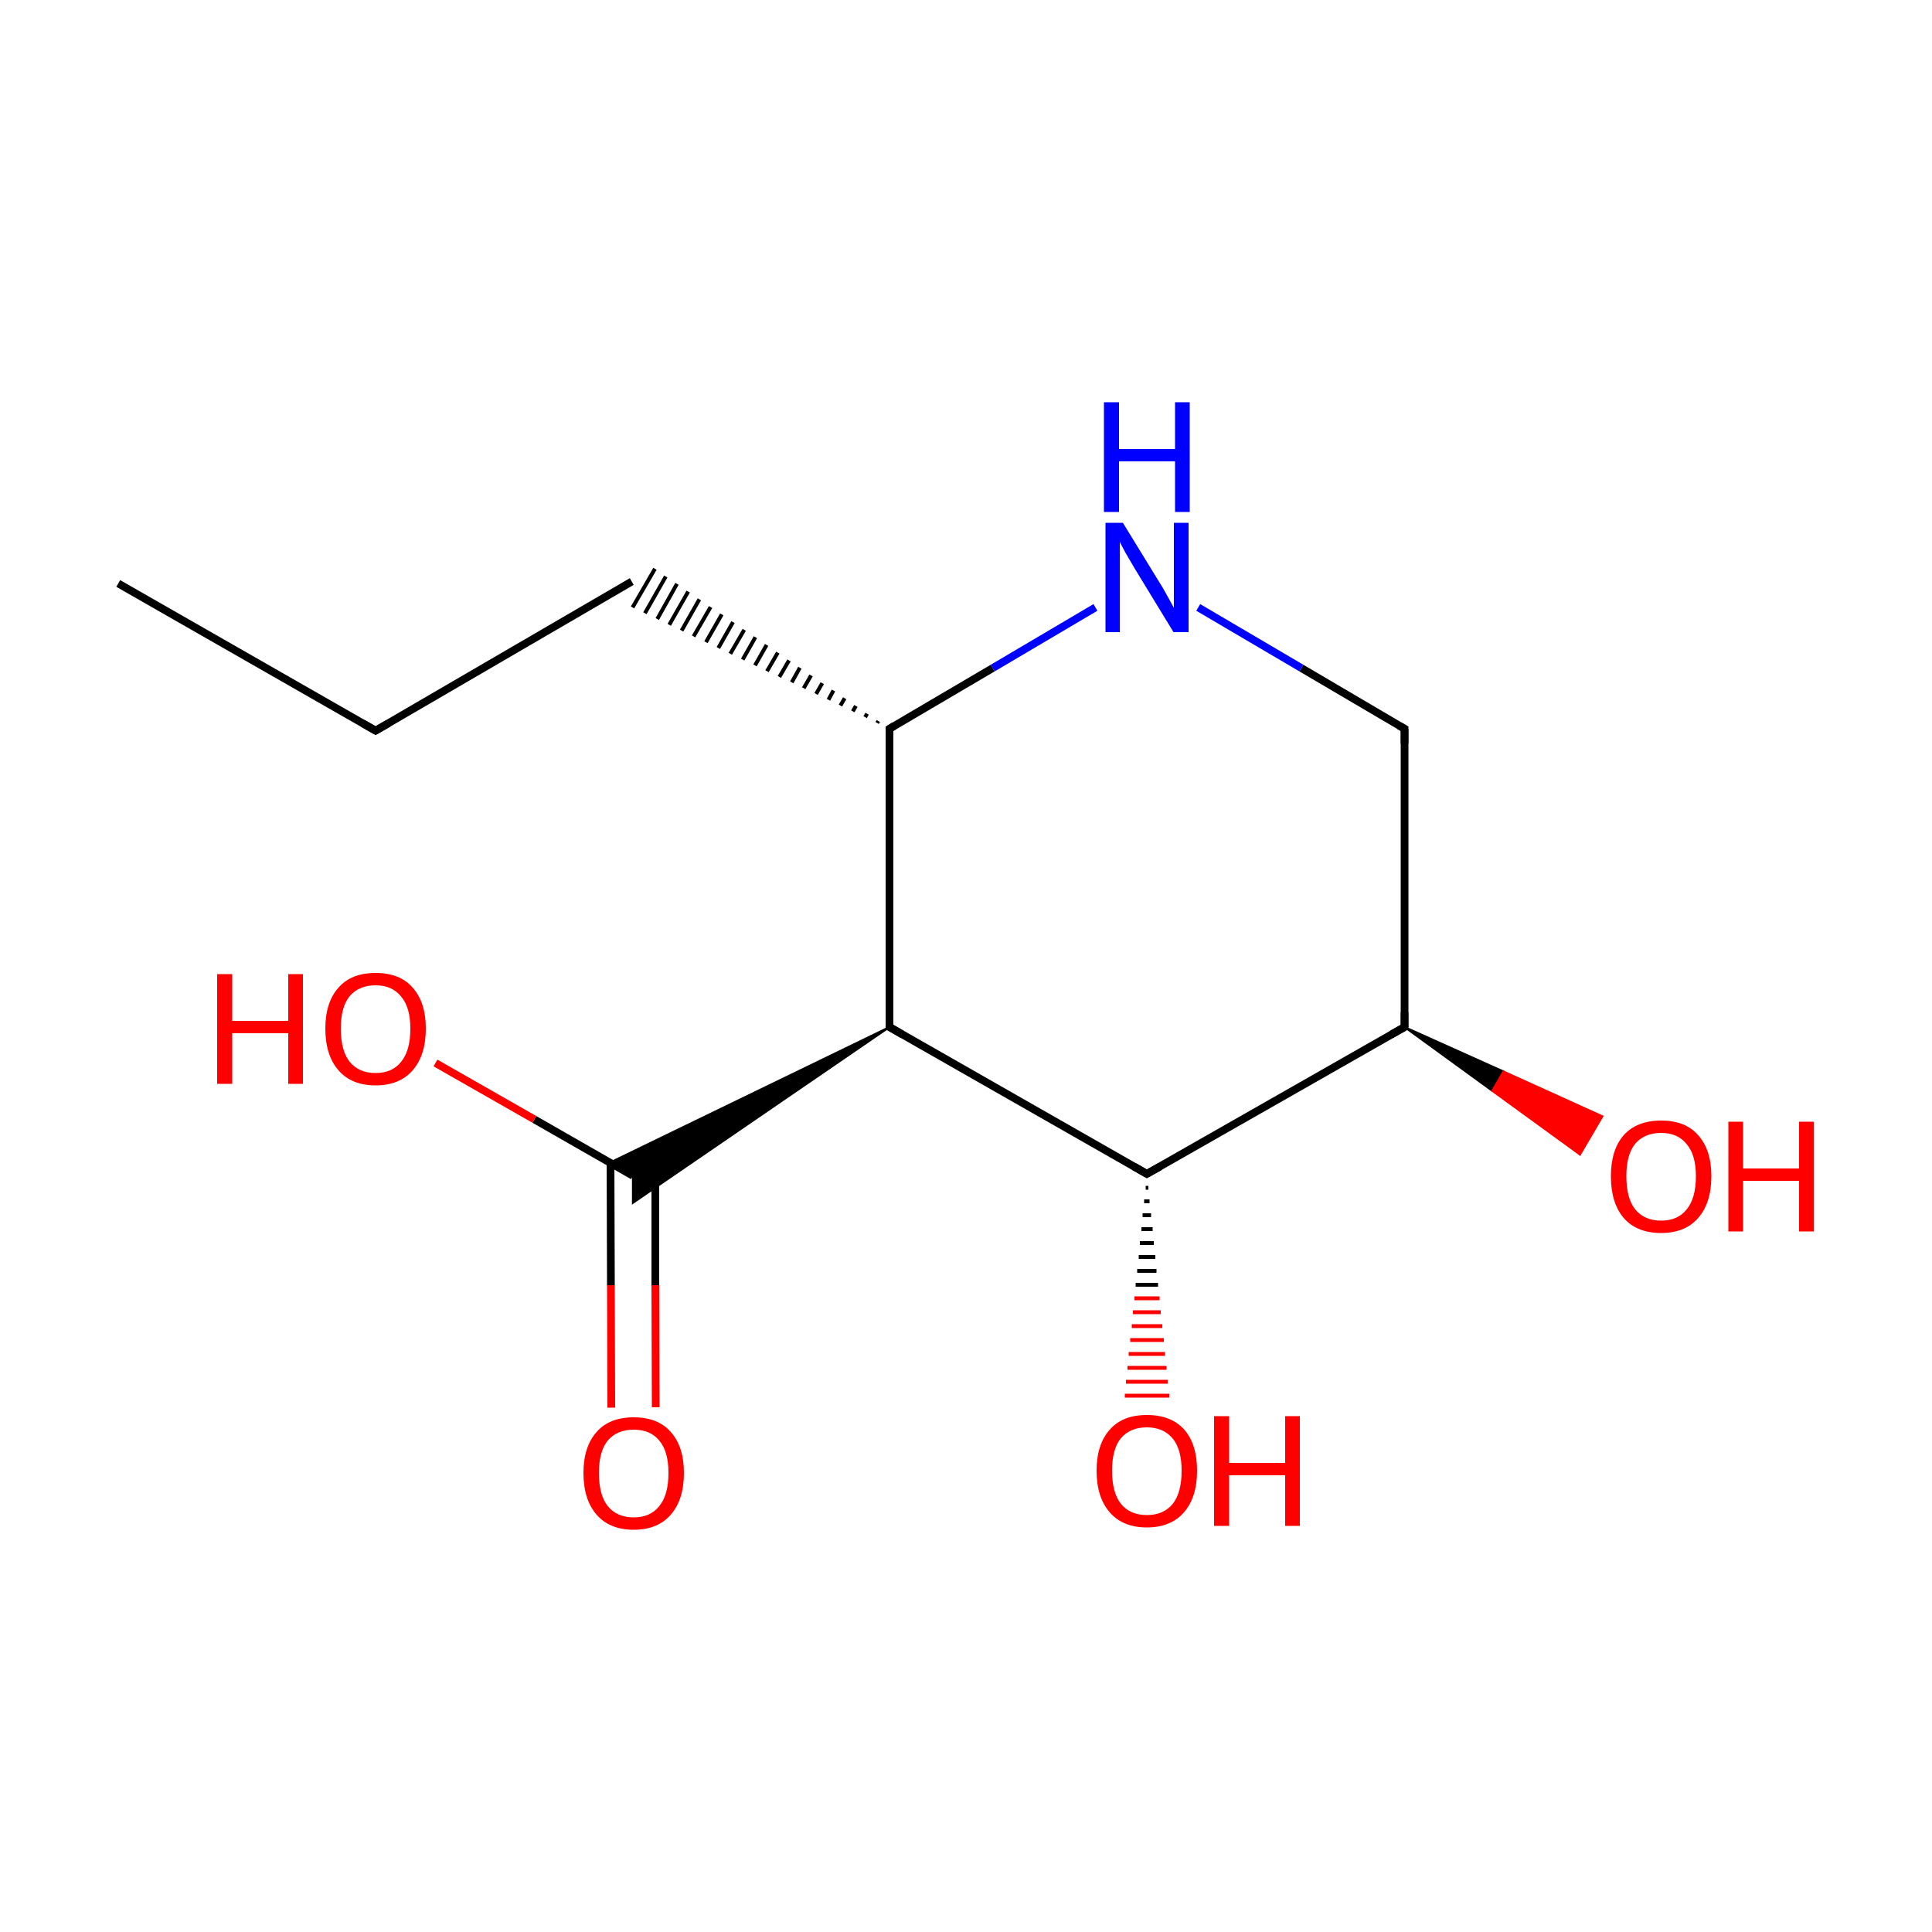 <?xml version='1.0' encoding='iso-8859-1'?>
<svg version='1.1' baseProfile='full'
              xmlns='http://www.w3.org/2000/svg'
                      xmlns:rdkit='http://www.rdkit.org/xml'
                      xmlns:xlink='http://www.w3.org/1999/xlink'
                  xml:space='preserve'
width='500px' height='500px' viewBox='0 0 500 500'>
<!-- END OF HEADER -->
<path class='bond-0 atom-0 atom-1' d='M 230.2,188.6 L 230.2,265.8' style='fill:none;fill-rule:evenodd;stroke:#000000;stroke-width:2.0px;stroke-linecap:butt;stroke-linejoin:miter;stroke-opacity:1' />
<path class='bond-1 atom-0 atom-5' d='M 230.2,188.6 L 256.9,172.9' style='fill:none;fill-rule:evenodd;stroke:#000000;stroke-width:2.0px;stroke-linecap:butt;stroke-linejoin:miter;stroke-opacity:1' />
<path class='bond-1 atom-0 atom-5' d='M 256.9,172.9 L 283.5,157.2' style='fill:none;fill-rule:evenodd;stroke:#0000FF;stroke-width:2.0px;stroke-linecap:butt;stroke-linejoin:miter;stroke-opacity:1' />
<path class='bond-2 atom-1 atom-2' d='M 230.2,265.8 L 296.8,303.8' style='fill:none;fill-rule:evenodd;stroke:#000000;stroke-width:2.0px;stroke-linecap:butt;stroke-linejoin:miter;stroke-opacity:1' />
<path class='bond-3 atom-2 atom-3' d='M 296.8,303.8 L 363.5,265.8' style='fill:none;fill-rule:evenodd;stroke:#000000;stroke-width:2.0px;stroke-linecap:butt;stroke-linejoin:miter;stroke-opacity:1' />
<path class='bond-4 atom-3 atom-4' d='M 363.5,265.8 L 363.5,188.6' style='fill:none;fill-rule:evenodd;stroke:#000000;stroke-width:2.0px;stroke-linecap:butt;stroke-linejoin:miter;stroke-opacity:1' />
<path class='bond-5 atom-4 atom-5' d='M 363.5,188.6 L 336.8,172.9' style='fill:none;fill-rule:evenodd;stroke:#000000;stroke-width:2.0px;stroke-linecap:butt;stroke-linejoin:miter;stroke-opacity:1' />
<path class='bond-5 atom-4 atom-5' d='M 336.8,172.9 L 310.1,157.2' style='fill:none;fill-rule:evenodd;stroke:#0000FF;stroke-width:2.0px;stroke-linecap:butt;stroke-linejoin:miter;stroke-opacity:1' />
<path class='bond-6 atom-3 atom-6' d='M 363.5,265.8 L 389.1,277.3 L 386.2,282.3 Z' style='fill:#000000;fill-rule:evenodd;fill-opacity:1;stroke:#000000;stroke-width:0.5px;stroke-linecap:butt;stroke-linejoin:miter;stroke-opacity:1;' />
<path class='bond-6 atom-3 atom-6' d='M 389.1,277.3 L 408.9,298.8 L 414.7,288.9 Z' style='fill:#FF0000;fill-rule:evenodd;fill-opacity:1;stroke:#FF0000;stroke-width:0.5px;stroke-linecap:butt;stroke-linejoin:miter;stroke-opacity:1;' />
<path class='bond-6 atom-3 atom-6' d='M 389.1,277.3 L 386.2,282.3 L 408.9,298.8 Z' style='fill:#FF0000;fill-rule:evenodd;fill-opacity:1;stroke:#FF0000;stroke-width:0.5px;stroke-linecap:butt;stroke-linejoin:miter;stroke-opacity:1;' />
<path class='bond-7 atom-1 atom-7' d='M 230.2,265.8 L 163.8,311.3 L 163.8,304.3 Z' style='fill:#000000;fill-rule:evenodd;fill-opacity:1;stroke:#000000;stroke-width:0.5px;stroke-linecap:butt;stroke-linejoin:miter;stroke-opacity:1;' />
<path class='bond-7 atom-1 atom-7' d='M 230.2,265.8 L 163.8,304.3 L 157.8,300.9 Z' style='fill:#000000;fill-rule:evenodd;fill-opacity:1;stroke:#000000;stroke-width:0.5px;stroke-linecap:butt;stroke-linejoin:miter;stroke-opacity:1;' />
<path class='bond-8 atom-2 atom-8' d='M 297.2,307.4 L 296.5,307.4' style='fill:none;fill-rule:evenodd;stroke:#000000;stroke-width:1.0px;stroke-linecap:butt;stroke-linejoin:miter;stroke-opacity:1' />
<path class='bond-8 atom-2 atom-8' d='M 297.5,310.9 L 296.1,310.9' style='fill:none;fill-rule:evenodd;stroke:#000000;stroke-width:1.0px;stroke-linecap:butt;stroke-linejoin:miter;stroke-opacity:1' />
<path class='bond-8 atom-2 atom-8' d='M 297.9,314.5 L 295.7,314.5' style='fill:none;fill-rule:evenodd;stroke:#000000;stroke-width:1.0px;stroke-linecap:butt;stroke-linejoin:miter;stroke-opacity:1' />
<path class='bond-8 atom-2 atom-8' d='M 298.3,318.1 L 295.4,318.1' style='fill:none;fill-rule:evenodd;stroke:#000000;stroke-width:1.0px;stroke-linecap:butt;stroke-linejoin:miter;stroke-opacity:1' />
<path class='bond-8 atom-2 atom-8' d='M 298.6,321.7 L 295.0,321.7' style='fill:none;fill-rule:evenodd;stroke:#000000;stroke-width:1.0px;stroke-linecap:butt;stroke-linejoin:miter;stroke-opacity:1' />
<path class='bond-8 atom-2 atom-8' d='M 299.0,325.3 L 294.7,325.3' style='fill:none;fill-rule:evenodd;stroke:#000000;stroke-width:1.0px;stroke-linecap:butt;stroke-linejoin:miter;stroke-opacity:1' />
<path class='bond-8 atom-2 atom-8' d='M 299.3,328.9 L 294.3,328.9' style='fill:none;fill-rule:evenodd;stroke:#000000;stroke-width:1.0px;stroke-linecap:butt;stroke-linejoin:miter;stroke-opacity:1' />
<path class='bond-8 atom-2 atom-8' d='M 299.7,332.5 L 293.9,332.5' style='fill:none;fill-rule:evenodd;stroke:#000000;stroke-width:1.0px;stroke-linecap:butt;stroke-linejoin:miter;stroke-opacity:1' />
<path class='bond-8 atom-2 atom-8' d='M 300.1,336.0 L 293.6,336.0' style='fill:none;fill-rule:evenodd;stroke:#FF0000;stroke-width:1.0px;stroke-linecap:butt;stroke-linejoin:miter;stroke-opacity:1' />
<path class='bond-8 atom-2 atom-8' d='M 300.4,339.6 L 293.2,339.6' style='fill:none;fill-rule:evenodd;stroke:#FF0000;stroke-width:1.0px;stroke-linecap:butt;stroke-linejoin:miter;stroke-opacity:1' />
<path class='bond-8 atom-2 atom-8' d='M 300.8,343.2 L 292.9,343.2' style='fill:none;fill-rule:evenodd;stroke:#FF0000;stroke-width:1.0px;stroke-linecap:butt;stroke-linejoin:miter;stroke-opacity:1' />
<path class='bond-8 atom-2 atom-8' d='M 301.2,346.8 L 292.5,346.8' style='fill:none;fill-rule:evenodd;stroke:#FF0000;stroke-width:1.0px;stroke-linecap:butt;stroke-linejoin:miter;stroke-opacity:1' />
<path class='bond-8 atom-2 atom-8' d='M 301.5,350.4 L 292.1,350.4' style='fill:none;fill-rule:evenodd;stroke:#FF0000;stroke-width:1.0px;stroke-linecap:butt;stroke-linejoin:miter;stroke-opacity:1' />
<path class='bond-8 atom-2 atom-8' d='M 301.9,354.0 L 291.8,354.0' style='fill:none;fill-rule:evenodd;stroke:#FF0000;stroke-width:1.0px;stroke-linecap:butt;stroke-linejoin:miter;stroke-opacity:1' />
<path class='bond-8 atom-2 atom-8' d='M 302.2,357.6 L 291.4,357.6' style='fill:none;fill-rule:evenodd;stroke:#FF0000;stroke-width:1.0px;stroke-linecap:butt;stroke-linejoin:miter;stroke-opacity:1' />
<path class='bond-8 atom-2 atom-8' d='M 302.6,361.2 L 291.1,361.2' style='fill:none;fill-rule:evenodd;stroke:#FF0000;stroke-width:1.0px;stroke-linecap:butt;stroke-linejoin:miter;stroke-opacity:1' />
<path class='bond-9 atom-7 atom-9' d='M 163.8,304.3 L 138.3,289.7' style='fill:none;fill-rule:evenodd;stroke:#000000;stroke-width:2.0px;stroke-linecap:butt;stroke-linejoin:miter;stroke-opacity:1' />
<path class='bond-9 atom-7 atom-9' d='M 138.3,289.7 L 112.7,275.1' style='fill:none;fill-rule:evenodd;stroke:#FF0000;stroke-width:2.0px;stroke-linecap:butt;stroke-linejoin:miter;stroke-opacity:1' />
<path class='bond-10 atom-7 atom-10' d='M 158.0,301.0 L 158.1,332.6' style='fill:none;fill-rule:evenodd;stroke:#000000;stroke-width:2.0px;stroke-linecap:butt;stroke-linejoin:miter;stroke-opacity:1' />
<path class='bond-10 atom-7 atom-10' d='M 158.1,332.6 L 158.2,364.3' style='fill:none;fill-rule:evenodd;stroke:#FF0000;stroke-width:2.0px;stroke-linecap:butt;stroke-linejoin:miter;stroke-opacity:1' />
<path class='bond-10 atom-7 atom-10' d='M 169.6,301.0 L 169.6,332.6' style='fill:none;fill-rule:evenodd;stroke:#000000;stroke-width:2.0px;stroke-linecap:butt;stroke-linejoin:miter;stroke-opacity:1' />
<path class='bond-10 atom-7 atom-10' d='M 169.6,332.6 L 169.7,364.2' style='fill:none;fill-rule:evenodd;stroke:#FF0000;stroke-width:2.0px;stroke-linecap:butt;stroke-linejoin:miter;stroke-opacity:1' />
<path class='bond-11 atom-0 atom-11' d='M 227.3,186.6 L 227.0,187.1' style='fill:none;fill-rule:evenodd;stroke:#000000;stroke-width:1.0px;stroke-linecap:butt;stroke-linejoin:miter;stroke-opacity:1' />
<path class='bond-11 atom-0 atom-11' d='M 224.4,184.7 L 223.9,185.6' style='fill:none;fill-rule:evenodd;stroke:#000000;stroke-width:1.0px;stroke-linecap:butt;stroke-linejoin:miter;stroke-opacity:1' />
<path class='bond-11 atom-0 atom-11' d='M 221.5,182.7 L 220.7,184.1' style='fill:none;fill-rule:evenodd;stroke:#000000;stroke-width:1.0px;stroke-linecap:butt;stroke-linejoin:miter;stroke-opacity:1' />
<path class='bond-11 atom-0 atom-11' d='M 218.6,180.7 L 217.5,182.6' style='fill:none;fill-rule:evenodd;stroke:#000000;stroke-width:1.0px;stroke-linecap:butt;stroke-linejoin:miter;stroke-opacity:1' />
<path class='bond-11 atom-0 atom-11' d='M 215.7,178.7 L 214.4,181.1' style='fill:none;fill-rule:evenodd;stroke:#000000;stroke-width:1.0px;stroke-linecap:butt;stroke-linejoin:miter;stroke-opacity:1' />
<path class='bond-11 atom-0 atom-11' d='M 212.8,176.8 L 211.2,179.6' style='fill:none;fill-rule:evenodd;stroke:#000000;stroke-width:1.0px;stroke-linecap:butt;stroke-linejoin:miter;stroke-opacity:1' />
<path class='bond-11 atom-0 atom-11' d='M 209.9,174.8 L 208.0,178.1' style='fill:none;fill-rule:evenodd;stroke:#000000;stroke-width:1.0px;stroke-linecap:butt;stroke-linejoin:miter;stroke-opacity:1' />
<path class='bond-11 atom-0 atom-11' d='M 207.0,172.8 L 204.9,176.6' style='fill:none;fill-rule:evenodd;stroke:#000000;stroke-width:1.0px;stroke-linecap:butt;stroke-linejoin:miter;stroke-opacity:1' />
<path class='bond-11 atom-0 atom-11' d='M 204.2,170.9 L 201.7,175.2' style='fill:none;fill-rule:evenodd;stroke:#000000;stroke-width:1.0px;stroke-linecap:butt;stroke-linejoin:miter;stroke-opacity:1' />
<path class='bond-11 atom-0 atom-11' d='M 201.3,168.9 L 198.5,173.7' style='fill:none;fill-rule:evenodd;stroke:#000000;stroke-width:1.0px;stroke-linecap:butt;stroke-linejoin:miter;stroke-opacity:1' />
<path class='bond-11 atom-0 atom-11' d='M 198.4,166.9 L 195.4,172.2' style='fill:none;fill-rule:evenodd;stroke:#000000;stroke-width:1.0px;stroke-linecap:butt;stroke-linejoin:miter;stroke-opacity:1' />
<path class='bond-11 atom-0 atom-11' d='M 195.5,164.9 L 192.2,170.7' style='fill:none;fill-rule:evenodd;stroke:#000000;stroke-width:1.0px;stroke-linecap:butt;stroke-linejoin:miter;stroke-opacity:1' />
<path class='bond-11 atom-0 atom-11' d='M 192.6,163.0 L 189.0,169.2' style='fill:none;fill-rule:evenodd;stroke:#000000;stroke-width:1.0px;stroke-linecap:butt;stroke-linejoin:miter;stroke-opacity:1' />
<path class='bond-11 atom-0 atom-11' d='M 189.7,161.0 L 185.9,167.7' style='fill:none;fill-rule:evenodd;stroke:#000000;stroke-width:1.0px;stroke-linecap:butt;stroke-linejoin:miter;stroke-opacity:1' />
<path class='bond-11 atom-0 atom-11' d='M 186.8,159.0 L 182.7,166.2' style='fill:none;fill-rule:evenodd;stroke:#000000;stroke-width:1.0px;stroke-linecap:butt;stroke-linejoin:miter;stroke-opacity:1' />
<path class='bond-11 atom-0 atom-11' d='M 183.9,157.1 L 179.5,164.7' style='fill:none;fill-rule:evenodd;stroke:#000000;stroke-width:1.0px;stroke-linecap:butt;stroke-linejoin:miter;stroke-opacity:1' />
<path class='bond-11 atom-0 atom-11' d='M 181.0,155.1 L 176.4,163.2' style='fill:none;fill-rule:evenodd;stroke:#000000;stroke-width:1.0px;stroke-linecap:butt;stroke-linejoin:miter;stroke-opacity:1' />
<path class='bond-11 atom-0 atom-11' d='M 178.1,153.1 L 173.2,161.7' style='fill:none;fill-rule:evenodd;stroke:#000000;stroke-width:1.0px;stroke-linecap:butt;stroke-linejoin:miter;stroke-opacity:1' />
<path class='bond-11 atom-0 atom-11' d='M 175.2,151.1 L 170.1,160.2' style='fill:none;fill-rule:evenodd;stroke:#000000;stroke-width:1.0px;stroke-linecap:butt;stroke-linejoin:miter;stroke-opacity:1' />
<path class='bond-11 atom-0 atom-11' d='M 172.3,149.2 L 166.9,158.7' style='fill:none;fill-rule:evenodd;stroke:#000000;stroke-width:1.0px;stroke-linecap:butt;stroke-linejoin:miter;stroke-opacity:1' />
<path class='bond-11 atom-0 atom-11' d='M 169.5,147.2 L 163.7,157.2' style='fill:none;fill-rule:evenodd;stroke:#000000;stroke-width:1.0px;stroke-linecap:butt;stroke-linejoin:miter;stroke-opacity:1' />
<path class='bond-12 atom-11 atom-12' d='M 163.5,150.5 L 97.2,189.1' style='fill:none;fill-rule:evenodd;stroke:#000000;stroke-width:2.0px;stroke-linecap:butt;stroke-linejoin:miter;stroke-opacity:1' />
<path class='bond-13 atom-12 atom-13' d='M 97.2,189.1 L 30.6,151.0' style='fill:none;fill-rule:evenodd;stroke:#000000;stroke-width:2.0px;stroke-linecap:butt;stroke-linejoin:miter;stroke-opacity:1' />
<path d='M 230.2,192.5 L 230.2,188.6 L 231.5,187.8' style='fill:none;stroke:#000000;stroke-width:2.0px;stroke-linecap:butt;stroke-linejoin:miter;stroke-opacity:1;' />
<path d='M 230.2,261.9 L 230.2,265.8 L 233.5,267.7' style='fill:none;stroke:#000000;stroke-width:2.0px;stroke-linecap:butt;stroke-linejoin:miter;stroke-opacity:1;' />
<path d='M 293.5,301.9 L 296.8,303.8 L 300.2,301.9' style='fill:none;stroke:#000000;stroke-width:2.0px;stroke-linecap:butt;stroke-linejoin:miter;stroke-opacity:1;' />
<path d='M 360.1,267.7 L 363.5,265.8 L 363.5,261.9' style='fill:none;stroke:#000000;stroke-width:2.0px;stroke-linecap:butt;stroke-linejoin:miter;stroke-opacity:1;' />
<path d='M 363.5,192.5 L 363.5,188.6 L 362.1,187.8' style='fill:none;stroke:#000000;stroke-width:2.0px;stroke-linecap:butt;stroke-linejoin:miter;stroke-opacity:1;' />
<path d='M 100.5,187.2 L 97.2,189.1 L 93.9,187.2' style='fill:none;stroke:#000000;stroke-width:2.0px;stroke-linecap:butt;stroke-linejoin:miter;stroke-opacity:1;' />
<path class='atom-5' d='M 290.6 135.3
L 299.8 150.3
Q 300.8 151.8, 302.2 154.4
Q 303.7 157.1, 303.8 157.3
L 303.8 135.3
L 307.6 135.3
L 307.6 163.6
L 303.7 163.6
L 293.7 147.2
Q 292.6 145.3, 291.3 143.1
Q 290.1 140.9, 289.8 140.2
L 289.8 163.6
L 286.1 163.6
L 286.1 135.3
L 290.6 135.3
' fill='#0000FF'/>
<path class='atom-5' d='M 285.7 104.1
L 289.6 104.1
L 289.6 116.2
L 304.1 116.2
L 304.1 104.1
L 307.9 104.1
L 307.9 132.5
L 304.1 132.5
L 304.1 119.4
L 289.6 119.4
L 289.6 132.5
L 285.7 132.5
L 285.7 104.1
' fill='#0000FF'/>
<path class='atom-6' d='M 416.9 304.4
Q 416.9 297.6, 420.2 293.8
Q 423.6 290.0, 429.9 290.0
Q 436.2 290.0, 439.5 293.8
Q 442.9 297.6, 442.9 304.4
Q 442.9 311.3, 439.5 315.2
Q 436.1 319.1, 429.9 319.1
Q 423.6 319.1, 420.2 315.2
Q 416.9 311.3, 416.9 304.4
M 429.9 315.9
Q 434.2 315.9, 436.5 313.0
Q 438.9 310.1, 438.9 304.4
Q 438.9 298.9, 436.5 296.1
Q 434.2 293.2, 429.9 293.2
Q 425.6 293.2, 423.2 296.0
Q 420.9 298.8, 420.9 304.4
Q 420.9 310.1, 423.2 313.0
Q 425.6 315.9, 429.9 315.9
' fill='#FF0000'/>
<path class='atom-6' d='M 447.3 290.3
L 451.1 290.3
L 451.1 302.4
L 465.6 302.4
L 465.6 290.3
L 469.4 290.3
L 469.4 318.7
L 465.6 318.7
L 465.6 305.6
L 451.1 305.6
L 451.1 318.7
L 447.3 318.7
L 447.3 290.3
' fill='#FF0000'/>
<path class='atom-8' d='M 283.8 380.6
Q 283.8 373.8, 287.2 370.0
Q 290.5 366.2, 296.8 366.2
Q 303.1 366.2, 306.5 370.0
Q 309.8 373.8, 309.8 380.6
Q 309.8 387.5, 306.4 391.4
Q 303.0 395.3, 296.8 395.3
Q 290.6 395.3, 287.2 391.4
Q 283.8 387.5, 283.8 380.6
M 296.8 392.1
Q 301.1 392.1, 303.5 389.2
Q 305.8 386.3, 305.8 380.6
Q 305.8 375.1, 303.5 372.3
Q 301.1 369.4, 296.8 369.4
Q 292.5 369.4, 290.1 372.2
Q 287.8 375.0, 287.8 380.6
Q 287.8 386.3, 290.1 389.2
Q 292.5 392.1, 296.8 392.1
' fill='#FF0000'/>
<path class='atom-8' d='M 314.2 366.5
L 318.1 366.5
L 318.1 378.6
L 332.6 378.6
L 332.6 366.5
L 336.4 366.5
L 336.4 394.9
L 332.6 394.9
L 332.6 381.8
L 318.1 381.8
L 318.1 394.9
L 314.2 394.9
L 314.2 366.5
' fill='#FF0000'/>
<path class='atom-9' d='M 56.2 252.1
L 60.1 252.1
L 60.1 264.2
L 74.6 264.2
L 74.6 252.1
L 78.4 252.1
L 78.4 280.5
L 74.6 280.5
L 74.6 267.4
L 60.1 267.4
L 60.1 280.5
L 56.2 280.5
L 56.2 252.1
' fill='#FF0000'/>
<path class='atom-9' d='M 84.2 266.2
Q 84.2 259.4, 87.6 255.6
Q 90.9 251.8, 97.2 251.8
Q 103.5 251.8, 106.8 255.6
Q 110.2 259.4, 110.2 266.2
Q 110.2 273.1, 106.8 277.0
Q 103.4 280.9, 97.2 280.9
Q 91.0 280.9, 87.6 277.0
Q 84.2 273.1, 84.2 266.2
M 97.2 277.7
Q 101.5 277.7, 103.8 274.8
Q 106.2 271.9, 106.2 266.2
Q 106.2 260.7, 103.8 257.9
Q 101.5 255.0, 97.2 255.0
Q 92.9 255.0, 90.5 257.8
Q 88.2 260.6, 88.2 266.2
Q 88.2 271.9, 90.5 274.8
Q 92.9 277.7, 97.2 277.7
' fill='#FF0000'/>
<path class='atom-10' d='M 151.0 381.2
Q 151.0 374.4, 154.4 370.6
Q 157.7 366.8, 164.0 366.8
Q 170.3 366.8, 173.6 370.6
Q 177.0 374.4, 177.0 381.2
Q 177.0 388.1, 173.6 392.0
Q 170.2 395.9, 164.0 395.9
Q 157.8 395.9, 154.4 392.0
Q 151.0 388.1, 151.0 381.2
M 164.0 392.7
Q 168.3 392.7, 170.6 389.8
Q 173.0 386.9, 173.0 381.2
Q 173.0 375.6, 170.6 372.8
Q 168.3 370.0, 164.0 370.0
Q 159.7 370.0, 157.3 372.8
Q 155.0 375.6, 155.0 381.2
Q 155.0 386.9, 157.3 389.8
Q 159.7 392.7, 164.0 392.7
' fill='#FF0000'/>
</svg>

